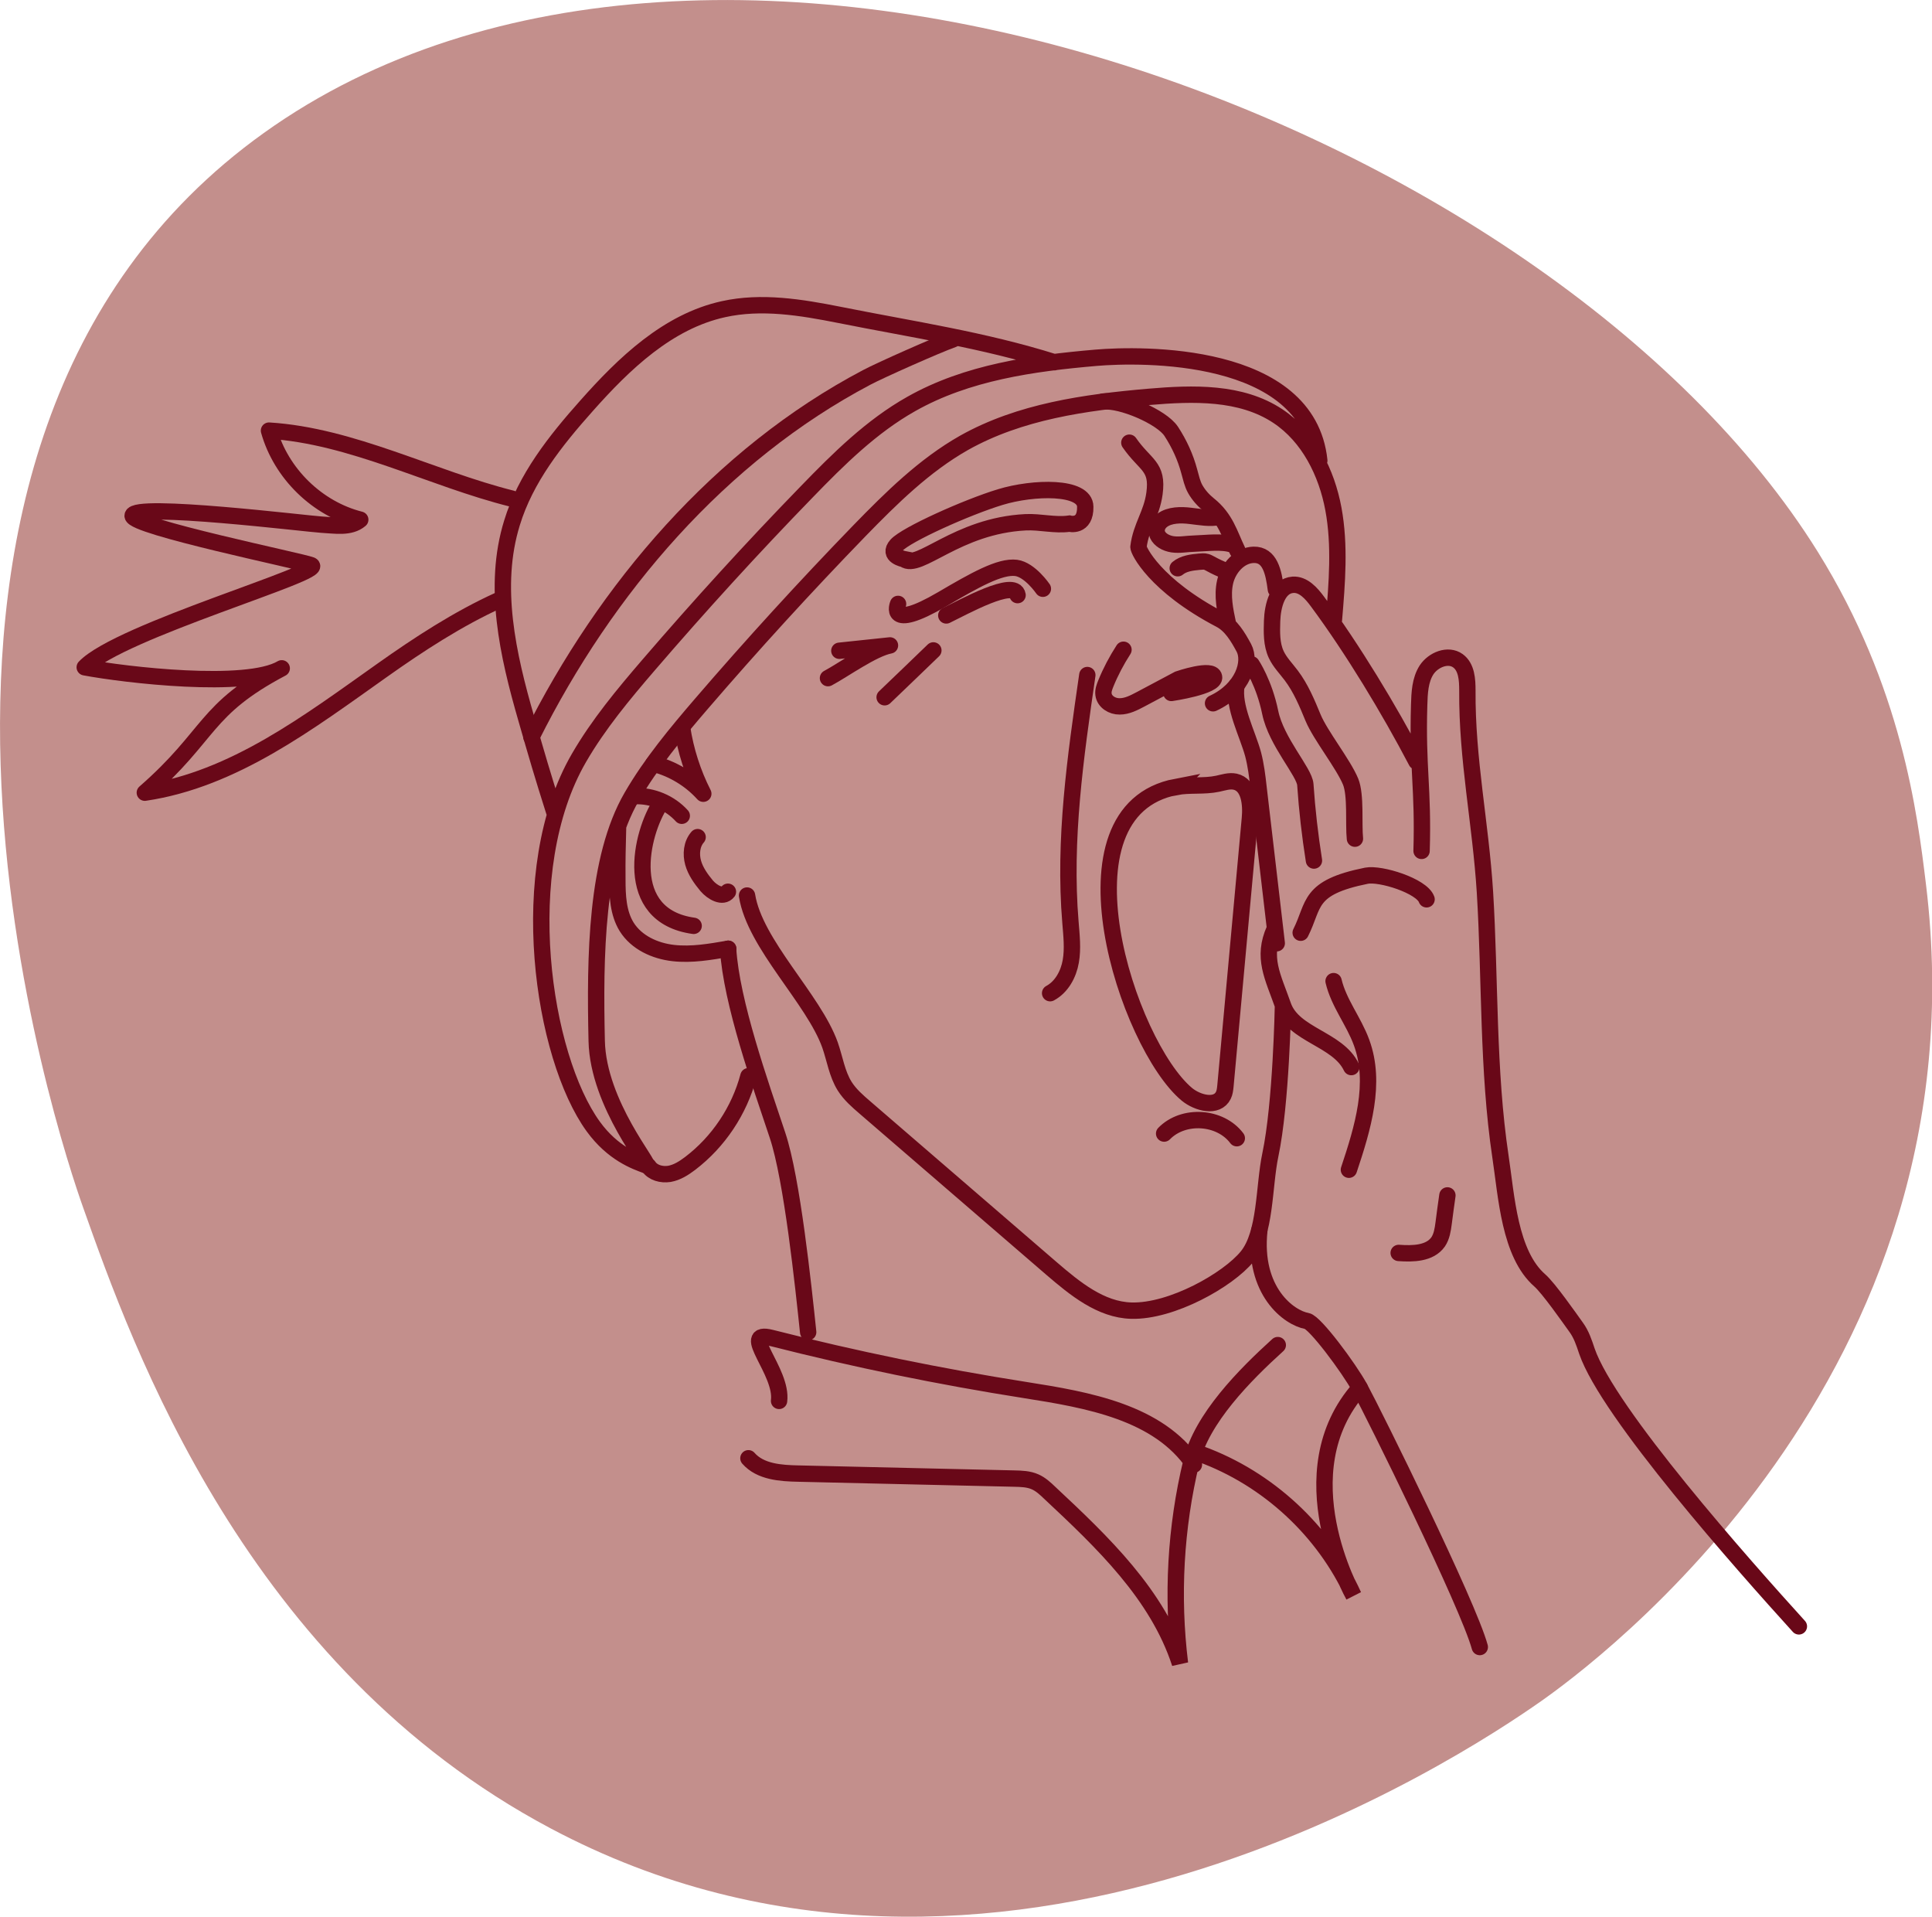 <?xml version="1.0" encoding="UTF-8"?><svg id="Ebene_1" xmlns="http://www.w3.org/2000/svg" xmlns:xlink="http://www.w3.org/1999/xlink" viewBox="0 0 112.19 111.28"><defs><style>.cls-1{clip-path:url(#clippath);}.cls-2,.cls-3{stroke-width:0px;}.cls-2,.cls-4,.cls-5{fill:none;}.cls-3{fill:#c38f8c;}.cls-4{stroke-linejoin:round;}.cls-4,.cls-5{stroke:#690818;stroke-linecap:round;stroke-width:.95px;}.cls-5{stroke-miterlimit:10;}</style><clipPath id="clippath"><rect class="cls-2" x="0" y="0" width="112.19" height="111.28"/></clipPath></defs><g class="cls-1"><path class="cls-3" d="M15.32,7.72C-10.17,25.96,3.55,66.53,4.83,70.11c2.87,8.09,9.44,26.63,27.13,36.03,25.9,13.77,52.93-4.15,57.52-7.37,2.94-2.07,25.86-18.8,22.36-47.43-.5-4.11-1.4-11.46-6.28-19.3C90.01,7.06,41.41-10.96,15.32,7.72"/><path class="cls-5" d="M61.23,21.03c-4.13-1.3-8.24-1.9-12.49-2.75-2.22-.44-4.52-.82-6.73-.33-3.23.71-5.77,3.15-7.96,5.62-1.8,2.02-3.53,4.2-4.32,6.79-1.14,3.68-.24,7.66.83,11.36.64,2.23.92,3.19,1.62,5.4M76.61,26.74c-.67-6.39-10.39-6.19-12.96-5.97-3.7.32-7.49.85-10.73,2.68-2.31,1.3-4.22,3.19-6.07,5.1-3.16,3.25-6.22,6.61-9.18,10.05-1.47,1.71-2.92,3.45-4.05,5.4-3.78,6.51-2.11,17.35.83,21.4,1.14,1.57,2.46,2.03,3.06,2.25.43.16-2.78-3.51-2.86-7.22-.11-4.91-.05-10.58,2.03-14.17,1.13-1.95,2.58-3.69,4.05-5.4,2.96-3.44,6.02-6.79,9.18-10.05,1.85-1.9,3.76-3.79,6.07-5.1,3.24-1.82,7.03-2.35,10.73-2.67,2.57-.22,5.35-.31,7.5,1.12,1.79,1.19,2.83,3.28,3.22,5.39.39,2.11.21,4.29.03,6.43M60.56,34.18s-.75-1.1-1.55-1.21c-.94-.12-2.41.71-4.3,1.82-3.25,1.9-2.56.27-2.56.27M75.53,54.15c.82-1.63.39-2.62,3.82-3.31.82-.16,3.21.59,3.49,1.37M81.22,72.74c.83.06,1.81.04,2.29-.64.21-.31.27-.7.32-1.08.07-.54.14-1.08.22-1.62M76.3,49.96c-.23-1.46-.4-2.93-.5-4.41-.05-.74-1.69-2.48-2.04-4.19s-1.08-2.79-1.08-2.79M74.09,34.22c-.13-1.01-.34-2.03-1.29-2.01-.82.02-1.48.78-1.66,1.58-.18.8,0,1.64.17,2.44M78.47,61.95c-.78-1.64-3.36-1.85-3.96-3.56-.6-1.71-1.24-2.79-.5-4.44M82.25,44.21c-1.58-3.02-3.71-6.54-5.74-9.28-.36-.49-.83-1.02-1.43-.98-.89.06-1.18,1.21-1.21,2.1-.02.66-.04,1.35.24,1.95.21.45.57.81.87,1.21.56.74.92,1.61,1.27,2.46.43,1.03,1.75,2.67,2.18,3.71.32.79.16,2.46.25,3.31M38.38,46.61c-1.18,1.76-2.29,6.56,1.9,7.14M42.27,51.77c-.3.39-.91.03-1.23-.34-.33-.4-.65-.84-.79-1.34-.14-.5-.09-1.09.26-1.49M63.14,39.19c-.69,4.76-1.38,9.56-.98,14.35.06.76.15,1.53.02,2.27-.13.75-.53,1.49-1.2,1.85M67.6,65.81c1.12-1.15,3.26-1.01,4.22.27M68.29,45.69c.79-.15,1.62-.02,2.42-.19.33-.07.67-.19,1.01-.12.83.18.94,1.3.86,2.14-.47,5.18-.95,10.35-1.42,15.53-.02.19-.04.38-.12.54-.36.74-1.49.46-2.12-.06-3.44-2.87-7.9-16.46-.62-17.85ZM104.46,94.42c-3.25-3.58-11.08-12.4-12.31-15.98-.16-.48-.32-.97-.62-1.38-.41-.57-1.59-2.26-2.11-2.72-1.77-1.54-1.94-4.89-2.29-7.2-.75-5-.59-10.3-.9-15.35-.25-3.99-1.05-7.7-1.02-11.7,0-.63-.04-1.36-.55-1.73-.57-.41-1.43-.06-1.82.53-.38.59-.41,1.34-.43,2.04-.11,3.62.25,4.85.14,8.47M43.38,51.99c.45,2.83,3.86,5.99,4.82,8.68.28.8.4,1.67.85,2.39.31.49.75.87,1.18,1.24,3.61,3.12,7.23,6.23,10.84,9.35,1.35,1.16,2.85,2.39,4.62,2.44,2.35.07,5.63-1.79,6.73-3.14,1.1-1.35.96-4.07,1.35-5.91.63-2.98.73-8.64.73-8.64M35.89,48.06c-.03,1.27-.05,1.72-.04,2.99,0,.95.04,1.95.54,2.76.57.91,1.64,1.4,2.71,1.52s2.14-.07,3.19-.25M65.24,37.72c-.4.62-.75,1.28-1.03,1.97-.08.2-.16.41-.13.62.05.43.51.71.94.7.43,0,.83-.21,1.21-.41.73-.39,1.47-.78,2.2-1.17,0,0,1.97-.68,2.07-.13.11.55-2.48.93-2.48.93M65.58,25.7c.92,1.33,1.68,1.34,1.46,2.95-.16,1.2-.78,1.9-.93,3.1-.02.19.95,2.23,4.75,4.22.63.33,1.03,1.01,1.37,1.64.43.8-.02,2.4-1.79,3.22M52.49,32.46c.88.66,3.06-1.94,7.07-2.14.85-.04,1.7.2,2.54.08,0,0,.94.25.92-.98-.01-1.22-3.01-1.15-4.94-.56-1.94.59-5.46,2.17-6.02,2.79-.55.62.43.81.43.81Z"/><path class="cls-4" d="M29.73,28.95c-4.65-1.16-9.28-3.65-14.11-3.95.7,2.49,2.8,4.54,5.3,5.17-.59.5-1.46.33-2.24.29-.77-.04-10.94-1.29-10.98-.52-.03.63,9.79,2.64,10.37,2.87.97.39-11.15,3.83-13.15,5.93,2.34.44,9.4,1.27,11.44.06-4.54,2.4-4.08,3.84-7.95,7.22,5.17-.77,9.52-4.09,13.79-7.11,2.13-1.51,4.4-2.99,6.78-4.07"/><path class="cls-5" d="M64.07,23.31c1.02-.11,3.38.88,3.94,1.73.47.72.83,1.5,1.05,2.33.1.35.17.71.35,1.03.2.35.47.65.78.9.99.79,1.21,1.72,1.67,2.67M74.14,54.76c-.35-3.02-.71-6.04-1.06-9.06-.07-.64-.15-1.28-.31-1.9-.32-1.19-1.18-2.78-.97-4M54.95,35.73c.99-.48,3.98-2.14,4.14-1.18M69.74,84.42c3.88,1.42,7.15,4.44,8.86,8.21,0,0-4.03-7.12.36-12.05M43.46,84.66c.69.79,1.87.87,2.91.89,4.17.1,8.35.19,12.52.29.42.01.84.02,1.22.19.32.14.59.39.84.63,3.07,2.87,6.27,5.91,7.57,9.91-.48-3.9-.26-7.89.66-11.71.6-2.51,3.11-5.04,5.02-6.77M42.28,55.08c.19,3.12,1.88,7.86,2.87,10.83.85,2.54,1.5,8.77,1.78,11.43M69.33,85.03c-2.06-3.05-6.17-3.76-9.8-4.33-4.96-.78-9.88-1.79-14.75-3.03-1.89-.48.68,1.96.46,3.66"/><path class="cls-4" d="M37.94,44.34c1.11.28,2.13.89,2.9,1.74-.61-1.2-1.03-2.51-1.23-3.84"/><path class="cls-5" d="M73.13,71.42c-.38,3.55,1.73,5.09,2.76,5.27.47.08,2.44,2.73,3.07,3.88.84,1.55,6.3,12.58,6.97,15.05"/><path class="cls-4" d="M48.74,37.78c.98-.1,1.96-.21,2.94-.31-1,.19-2.7,1.42-3.6,1.9M54.2,37.76c-.94.91-1.88,1.81-2.83,2.72M70.81,30.01c-.56.12-1.13,0-1.68-.06-.56-.07-1.21-.06-1.63.25-.3.22-.41.56-.28.85.13.28.47.49.87.55.4.06.83-.03,1.25-.04.71-.02,1.64-.16,2.26.07"/><path class="cls-5" d="M77.44,56.96c.3,1.27,1.17,2.32,1.62,3.55.88,2.37.07,5-.73,7.4M68.39,32.99c.34-.28.81-.34,1.26-.38.14-.01.27-.03.4.01.08.02.16.07.24.11.29.16.59.3.9.42M30.86,42.79c4.31-8.62,10.95-16.39,19.47-20.88.79-.42,4.1-1.89,5.01-2.21M37.66,67.71c.25.38.76.51,1.21.44.45-.08.84-.33,1.21-.61,1.64-1.25,2.85-3.06,3.38-5.06M36.88,46.22c1.01-.04,2.03.39,2.71,1.14"/></g></svg>